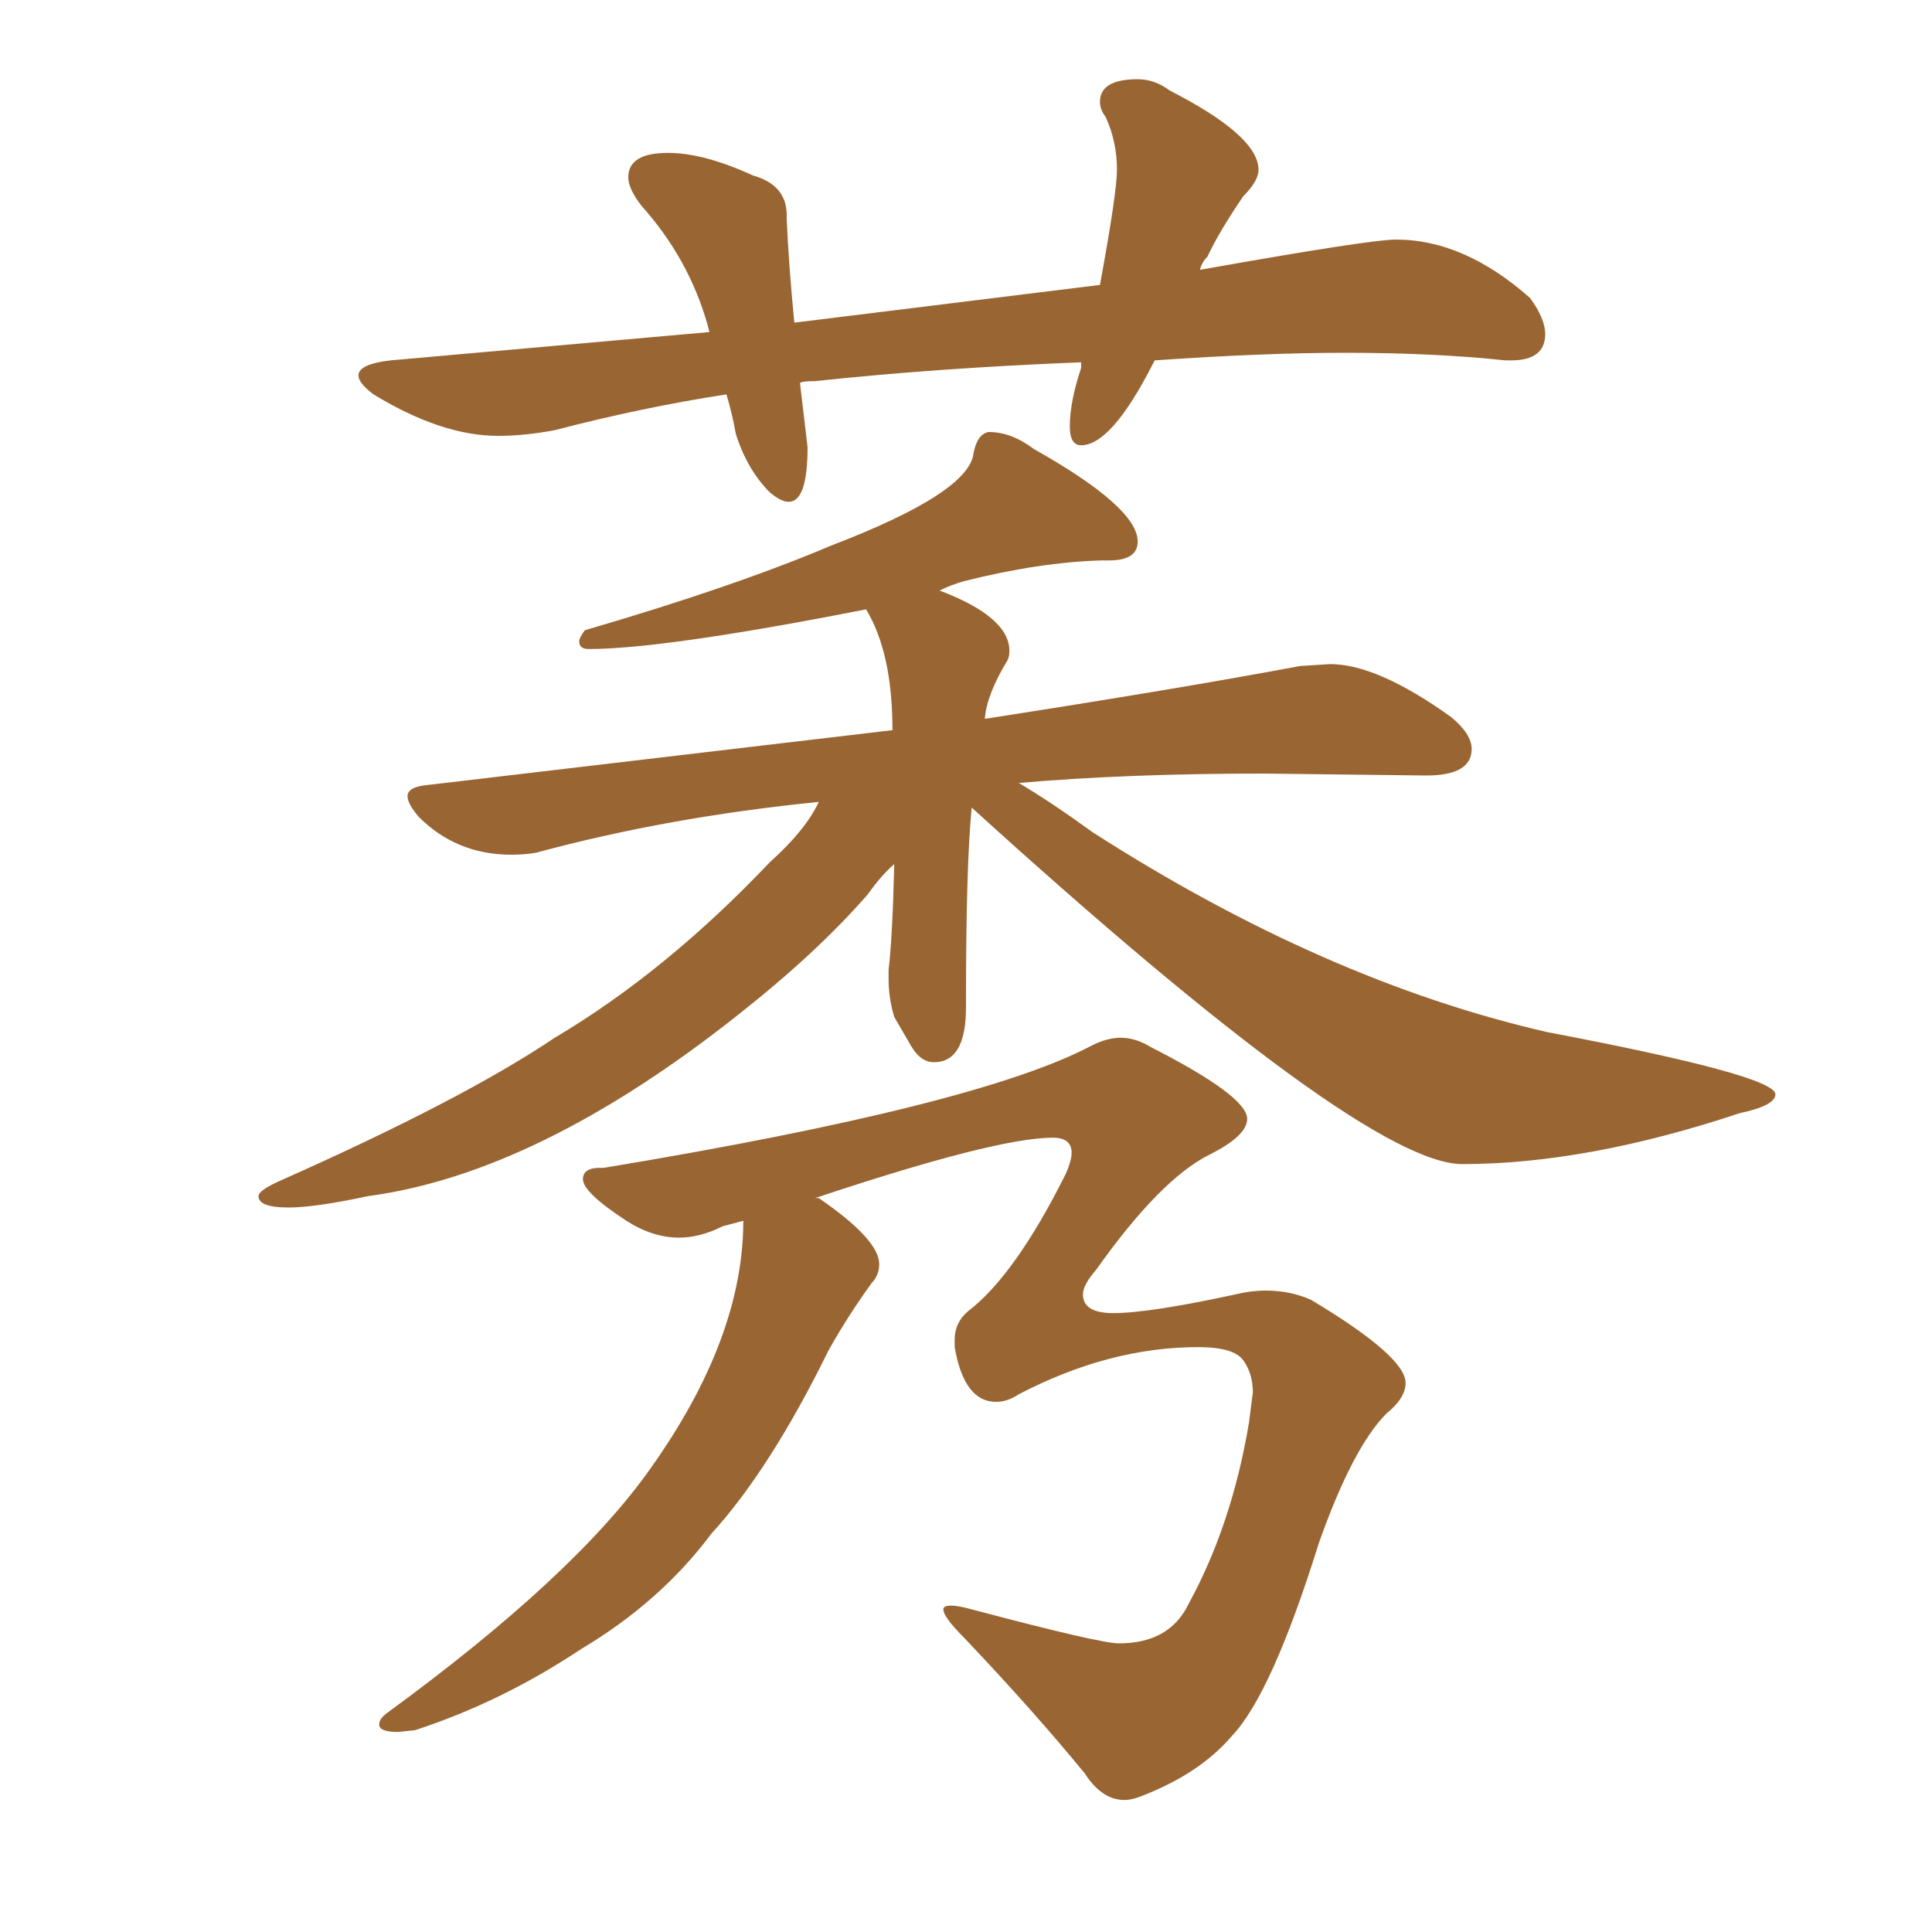 <svg xmlns="http://www.w3.org/2000/svg" xmlns:xlink="http://www.w3.org/1999/xlink" width="150" height="150"><path fill="#996633" padding="10" d="M61.23 38.96L61.23 38.96Q60.64 38.96 59.77 38.23L59.77 38.23Q58.01 36.47 57.13 33.69L57.13 33.69Q56.84 32.08 56.40 30.62L56.40 30.62Q49.80 31.64 43.07 33.40L43.07 33.40Q40.72 33.84 38.67 33.84L38.67 33.84Q34.28 33.84 29.00 30.62L29.00 30.62Q27.83 29.74 27.83 29.15L27.83 29.15Q27.83 28.27 30.32 27.98L30.32 27.98L55.08 25.78L54.93 25.20Q53.47 20.07 49.80 15.97L49.80 15.97Q48.78 14.65 48.78 13.77L48.78 13.77Q48.78 11.87 51.86 11.87L51.86 11.87Q54.64 11.87 58.45 13.62L58.45 13.62Q61.08 14.36 61.08 16.70L61.08 16.70L61.08 16.99Q61.23 20.51 61.67 25.05L61.67 25.05L85.40 22.12Q86.72 14.94 86.72 13.18L86.72 13.18Q86.72 10.99 85.84 9.08L85.84 9.08Q85.40 8.50 85.40 7.91L85.40 7.91Q85.40 6.15 88.33 6.15L88.33 6.15Q89.65 6.15 90.82 7.03L90.82 7.03Q97.71 10.55 97.71 13.18L97.71 13.18Q97.71 14.06 96.53 15.23L96.53 15.23Q94.63 18.02 93.75 19.92L93.75 19.92Q93.31 20.36 93.16 20.95L93.16 20.95Q106.35 18.60 108.40 18.60L108.40 18.60Q113.67 18.60 118.80 23.14L118.80 23.14Q119.97 24.76 119.97 25.93L119.97 25.93Q119.97 27.98 117.33 27.98L117.33 27.98L116.89 27.98Q111.33 27.39 104.44 27.39L104.44 27.39Q98.14 27.39 89.65 27.98L89.65 27.98L89.50 28.27Q86.28 34.57 83.94 34.57L83.94 34.57Q83.06 34.57 83.06 33.11L83.06 33.11Q83.06 31.20 83.94 28.56L83.94 28.56L83.94 28.13Q72.95 28.56 63.28 29.59L63.28 29.59Q62.26 29.59 62.11 29.74L62.11 29.74L62.70 34.72Q62.70 38.96 61.23 38.96ZM22.41 93.75L22.41 93.75Q20.07 93.75 20.07 92.87L20.07 92.87Q20.07 92.43 21.68 91.70L21.68 91.70Q35.89 85.40 43.07 80.57L43.07 80.57Q51.71 75.44 59.77 66.94L59.77 66.94Q62.55 64.45 63.57 62.26L63.57 62.26Q51.86 63.43 41.60 66.21L41.60 66.21Q40.72 66.36 39.70 66.36L39.70 66.36Q35.45 66.36 32.52 63.43L32.52 63.43Q31.64 62.40 31.64 61.82L31.64 61.82Q31.64 61.08 33.25 60.94L33.25 60.94L69.29 56.69Q69.29 50.68 67.24 47.31L67.24 47.31Q51.56 50.39 45.70 50.39L45.70 50.39Q44.97 50.39 44.97 49.80L44.97 49.80Q44.97 49.51 45.41 48.93L45.41 48.93Q56.98 45.56 64.60 42.33L64.60 42.33Q75.29 38.23 75.59 35.16L75.59 35.16Q75.88 33.69 76.76 33.54L76.76 33.54Q78.52 33.54 80.27 34.86L80.27 34.86Q88.33 39.40 88.33 42.04L88.33 42.04Q88.33 43.51 86.13 43.51L86.13 43.51L85.55 43.51Q80.71 43.65 74.85 45.12L74.85 45.12Q73.83 45.41 72.95 45.85L72.95 45.85Q78.37 47.90 78.37 50.54L78.37 50.54Q78.37 50.98 78.22 51.27L78.22 51.27Q76.61 53.91 76.46 55.81L76.46 55.81Q91.55 53.47 100.93 51.71L100.93 51.71L103.27 51.56Q106.93 51.56 112.65 55.66L112.65 55.66Q114.26 56.98 114.26 58.15L114.26 58.15Q114.26 60.21 110.74 60.21L110.74 60.21L98.14 60.06Q87.45 60.06 79.10 60.79L79.10 60.79Q81.59 62.26 84.81 64.60L84.81 64.60Q102.83 76.17 120.12 80.13L120.12 80.13Q137.84 83.50 137.84 84.96L137.84 84.96Q137.84 85.84 135.06 86.43L135.06 86.43Q123.19 90.38 113.53 90.38L113.53 90.38Q105.91 90.38 75.44 62.70L75.44 62.70Q75 67.24 75 77.64L75 77.64L75 78.22Q75 82.47 72.51 82.47L72.51 82.47Q71.48 82.47 70.75 81.23Q70.02 79.98 69.43 78.96L69.43 78.96Q68.99 77.49 68.99 76.03L68.99 76.03L68.99 75.29Q69.29 72.80 69.43 67.09L69.43 67.09Q68.41 67.97 67.38 69.43L67.38 69.43Q63.43 73.97 57.28 78.81L57.28 78.81Q41.75 91.11 28.56 92.87L28.56 92.87Q24.46 93.75 22.41 93.75ZM87.30 139.75L87.30 139.75Q85.55 139.75 84.23 137.70L84.23 137.70Q80.27 132.86 74.85 127.15L74.85 127.15Q73.24 125.54 73.24 124.95L73.24 124.95Q73.24 124.66 73.83 124.66L73.83 124.66Q74.41 124.66 75.44 124.95L75.44 124.95Q85.40 127.59 86.87 127.59L86.87 127.59Q90.82 127.59 92.29 124.51L92.29 124.51Q95.65 118.36 96.97 110.45L96.97 110.45L97.27 108.11Q97.27 106.64 96.53 105.62Q95.80 104.59 93.02 104.59L93.02 104.59Q86.13 104.59 79.10 108.25L79.10 108.25Q78.22 108.84 77.34 108.84L77.34 108.84Q74.85 108.84 74.12 104.59L74.12 104.59L74.12 104.00Q74.12 102.69 75.15 101.81L75.15 101.81Q78.81 99.02 82.76 91.11L82.76 91.11Q83.20 90.09 83.20 89.50L83.20 89.50Q83.20 88.33 81.74 88.33L81.74 88.33Q77.34 88.33 63.28 93.02L63.28 93.02L63.57 93.02Q68.26 96.24 68.26 98.14L68.26 98.14Q68.26 99.02 67.68 99.61L67.68 99.61Q65.77 102.25 64.31 104.88L64.31 104.88Q59.77 114.11 55.22 119.09L55.22 119.09Q51.27 124.37 45.12 128.03L45.12 128.03Q38.96 132.13 32.23 134.33L32.23 134.33L30.91 134.47Q29.44 134.47 29.44 133.89L29.44 133.89Q29.44 133.45 30.03 133.01L30.03 133.01Q44.68 122.31 50.54 113.96L50.54 113.96Q57.71 103.86 57.71 94.78L57.71 94.78L56.10 95.21Q54.35 96.09 52.73 96.09L52.73 96.09Q50.68 96.09 48.63 94.78L48.63 94.78Q45.26 92.58 45.26 91.55L45.26 91.55Q45.26 90.67 46.58 90.67L46.58 90.67L46.88 90.67Q76.03 85.84 84.81 81.15L84.81 81.15Q85.99 80.57 87.01 80.57L87.01 80.57Q88.18 80.57 89.36 81.30L89.36 81.30Q96.83 85.11 96.83 86.87L96.83 86.87Q96.83 88.18 93.90 89.65L93.90 89.65Q90.09 91.55 85.11 98.58L85.11 98.58Q84.08 99.76 84.08 100.49L84.08 100.49Q84.08 101.95 86.43 101.95L86.43 101.95Q89.21 101.95 95.95 100.49L95.95 100.49Q97.12 100.20 98.29 100.20L98.29 100.20Q100.20 100.20 101.81 100.93L101.81 100.93Q109.13 105.32 109.13 107.37L109.13 107.37Q109.13 108.54 107.67 109.72L107.67 109.72Q105.03 112.35 102.39 119.82L102.39 119.82Q98.73 131.54 95.65 134.77L95.65 134.77Q93.16 137.70 88.62 139.45L88.62 139.45Q87.89 139.75 87.30 139.75Z"/></svg>